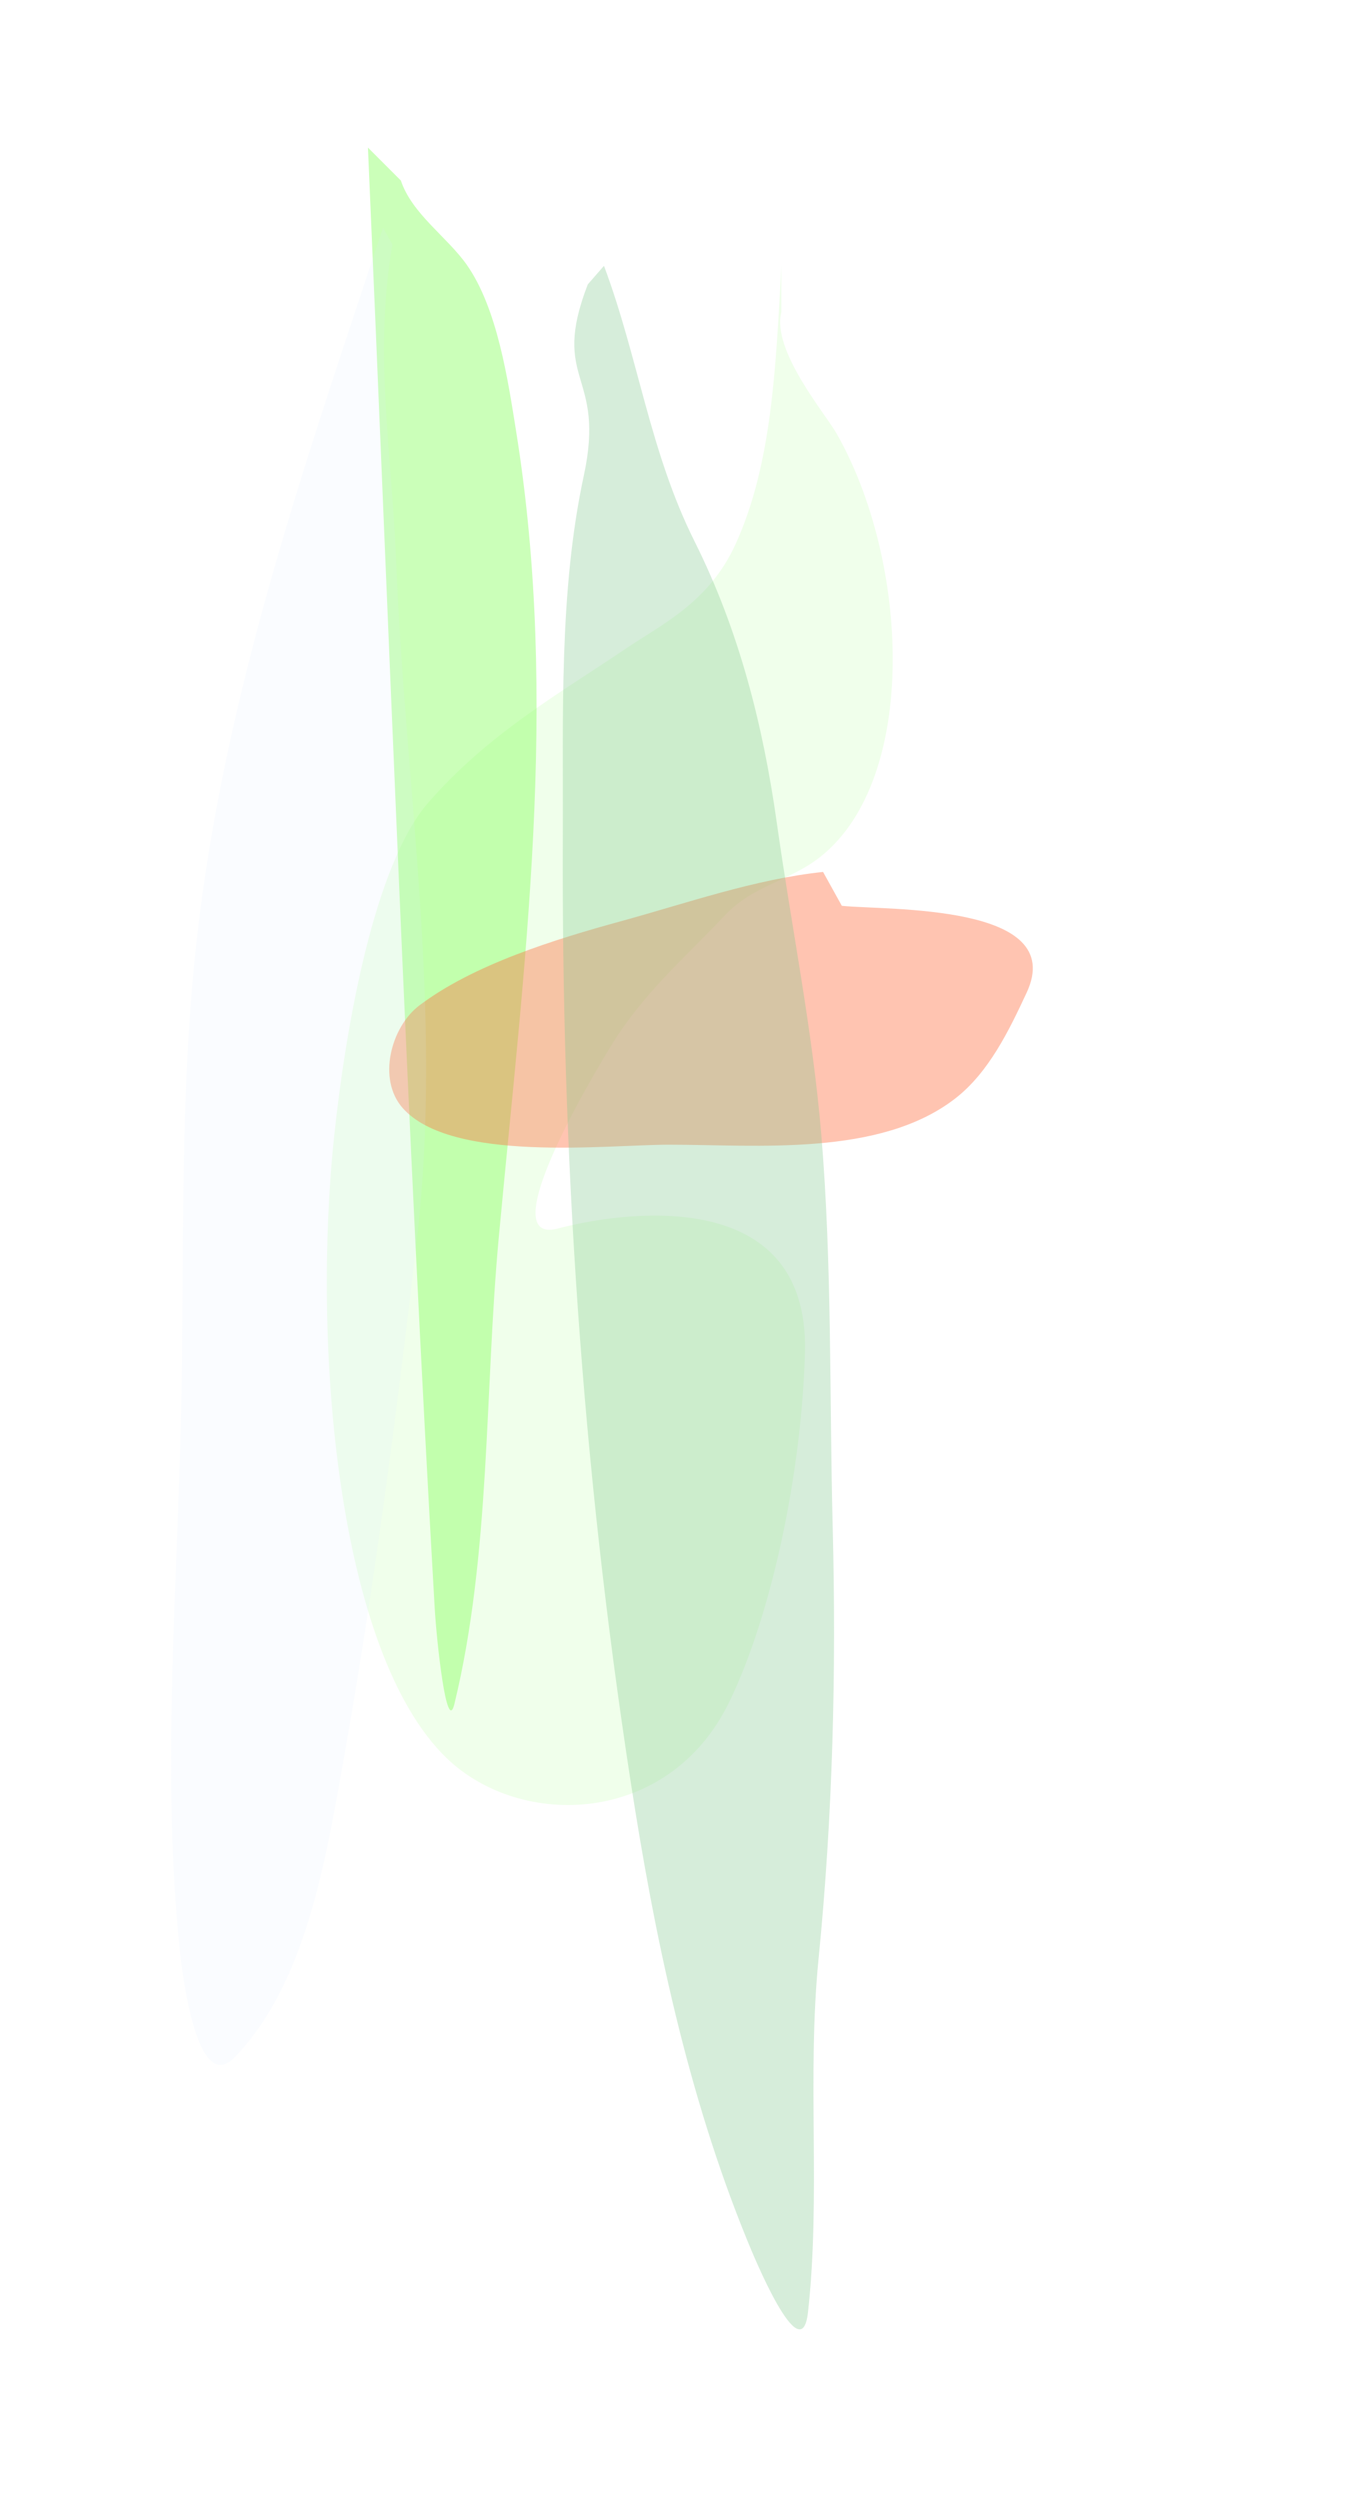 <svg width="1026" height="1881" viewBox="0 0 1026 1881" fill="none" xmlns="http://www.w3.org/2000/svg">
<g opacity="0.4" filter="url(#filter0_f_2481_8912)">
<path d="M327.235 1210.05C306.134 843.995 293 477.327 276.967 111.038L301.757 135.828C310.121 160.92 336.631 178.283 351.336 199.18C374.538 232.151 382.39 286.277 388.521 324.506C421.256 528.621 394.434 726.676 375.437 931.167C364.796 1045.72 369.414 1169.48 342.04 1282.01C336.252 1305.81 328.644 1234.5 327.235 1210.05Z" fill="#7DFF50"/>
</g>
<g opacity="0.6" filter="url(#filter1_f_2481_8912)">
<path d="M553.677 409.412C581.077 349.353 583.998 276.528 588.176 200V234.902C580.791 263.543 621.131 311.071 629.675 326.035C684.34 421.774 691.837 585.52 617.676 644.516C594.215 663.179 567.116 665.643 545.178 689.113C518.299 717.868 490.208 741.557 465.68 777.822C456.488 791.412 366.302 938.627 420.181 924.217C460.723 913.373 609.569 887.094 605.926 1017.77C603.408 1108.09 580.897 1214.72 548.927 1280.51C503.745 1373.48 392.098 1376.59 336.183 1322.68C253.54 1243 234.764 1011.1 251.685 853.443C260.605 770.339 282.018 650.105 322.433 603.797C368.034 551.547 421.444 521.563 471.18 487.942C498.342 469.58 533.716 453.167 553.677 409.412Z" fill="#7DFF50" fill-opacity="0.19"/>
</g>
<g opacity="0.4" filter="url(#filter2_f_2481_8912)">
<path d="M467.042 693.185C516.59 679.624 568.314 661.369 619.568 656L633.684 681.478C667.66 685.055 804.235 679.499 772.783 746.896C759.532 775.29 744.344 806.844 719.072 826.43C662.319 870.413 570.349 861.205 503.538 861.205C456.915 861.205 339.869 875.063 303.154 833.66C283.823 811.862 294.402 772.579 315.549 756.536C356.39 725.554 418.577 706.449 467.042 693.185Z" fill="#FF6B3D"/>
</g>
<g opacity="0.32" filter="url(#filter3_f_2481_8912)">
<path d="M439.496 357.691C456.261 279.958 413.957 287.863 442.448 213.978L454.645 200C480.539 269.052 489.046 339.728 522.817 407.27C556.235 474.108 574.352 545.19 584.791 619.361C595.758 697.283 611.587 774.659 618.189 853.143C626.398 950.748 624.31 1050.31 626.796 1148.21C629.577 1257.71 626.926 1365.33 616.123 1474.26C607.376 1562.46 617.947 1652.03 608.204 1739.72C603.166 1785.06 566.665 1695.73 562.552 1685.67L562.412 1685.32C517.413 1575.33 492.645 1456.7 474.614 1339.64C437.979 1101.8 422.608 868.656 423.658 628.313C424.046 539.304 420.619 445.208 439.496 357.691Z" fill="#7DC689"/>
</g>
<g opacity="0.13" filter="url(#filter4_f_2481_8912)">
<path d="M148.174 706.479C169.051 520.761 230.258 346.598 288.328 171.386L295.388 183.893C281.167 266.038 295.095 342.251 298.247 422.909C304.872 592.401 333.85 760.189 313.796 932.571C298.38 1065.09 281.656 1194.77 258.19 1326.44C244.683 1402.24 229.446 1493.33 176.537 1547.83C148.198 1577.02 137.146 1485.2 135.063 1464.45C121.661 1330.91 133.499 1196.27 136.388 1061.18C138.907 943.376 134.907 824.491 148.174 706.479Z" fill="#D5E6FF"/>
</g>
<defs>
<filter id="filter0_f_2481_8912" x="166.467" y="0.538" width="347.938" height="1396.77" filterUnits="userSpaceOnUse" color-interpolation-filters="sRGB">
<feFlood flood-opacity="0" result="BackgroundImageFix"/>
<feBlend mode="normal" in="SourceGraphic" in2="BackgroundImageFix" result="shape"/>
<feGaussianBlur stdDeviation="55.25" result="effect1_foregroundBlur_2481_8912"/>
</filter>
<filter id="filter1_f_2481_8912" x="135.5" y="89.5" width="647" height="1379" filterUnits="userSpaceOnUse" color-interpolation-filters="sRGB">
<feFlood flood-opacity="0" result="BackgroundImageFix"/>
<feBlend mode="normal" in="SourceGraphic" in2="BackgroundImageFix" result="shape"/>
<feGaussianBlur stdDeviation="55.25" result="effect1_foregroundBlur_2481_8912"/>
</filter>
<filter id="filter2_f_2481_8912" x="44.65" y="407.65" width="981.15" height="704.133" filterUnits="userSpaceOnUse" color-interpolation-filters="sRGB">
<feFlood flood-opacity="0" result="BackgroundImageFix"/>
<feBlend mode="normal" in="SourceGraphic" in2="BackgroundImageFix" result="shape"/>
<feGaussianBlur stdDeviation="124.175" result="effect1_foregroundBlur_2481_8912"/>
</filter>
<filter id="filter3_f_2481_8912" x="295.255" y="71.648" width="460.919" height="1809.18" filterUnits="userSpaceOnUse" color-interpolation-filters="sRGB">
<feFlood flood-opacity="0" result="BackgroundImageFix"/>
<feBlend mode="normal" in="SourceGraphic" in2="BackgroundImageFix" result="shape"/>
<feGaussianBlur stdDeviation="64.176" result="effect1_foregroundBlur_2481_8912"/>
</filter>
<filter id="filter4_f_2481_8912" x="0.449" y="43.034" width="448.661" height="1638.82" filterUnits="userSpaceOnUse" color-interpolation-filters="sRGB">
<feFlood flood-opacity="0" result="BackgroundImageFix"/>
<feBlend mode="normal" in="SourceGraphic" in2="BackgroundImageFix" result="shape"/>
<feGaussianBlur stdDeviation="64.176" result="effect1_foregroundBlur_2481_8912"/>
</filter>
</defs>
</svg>

